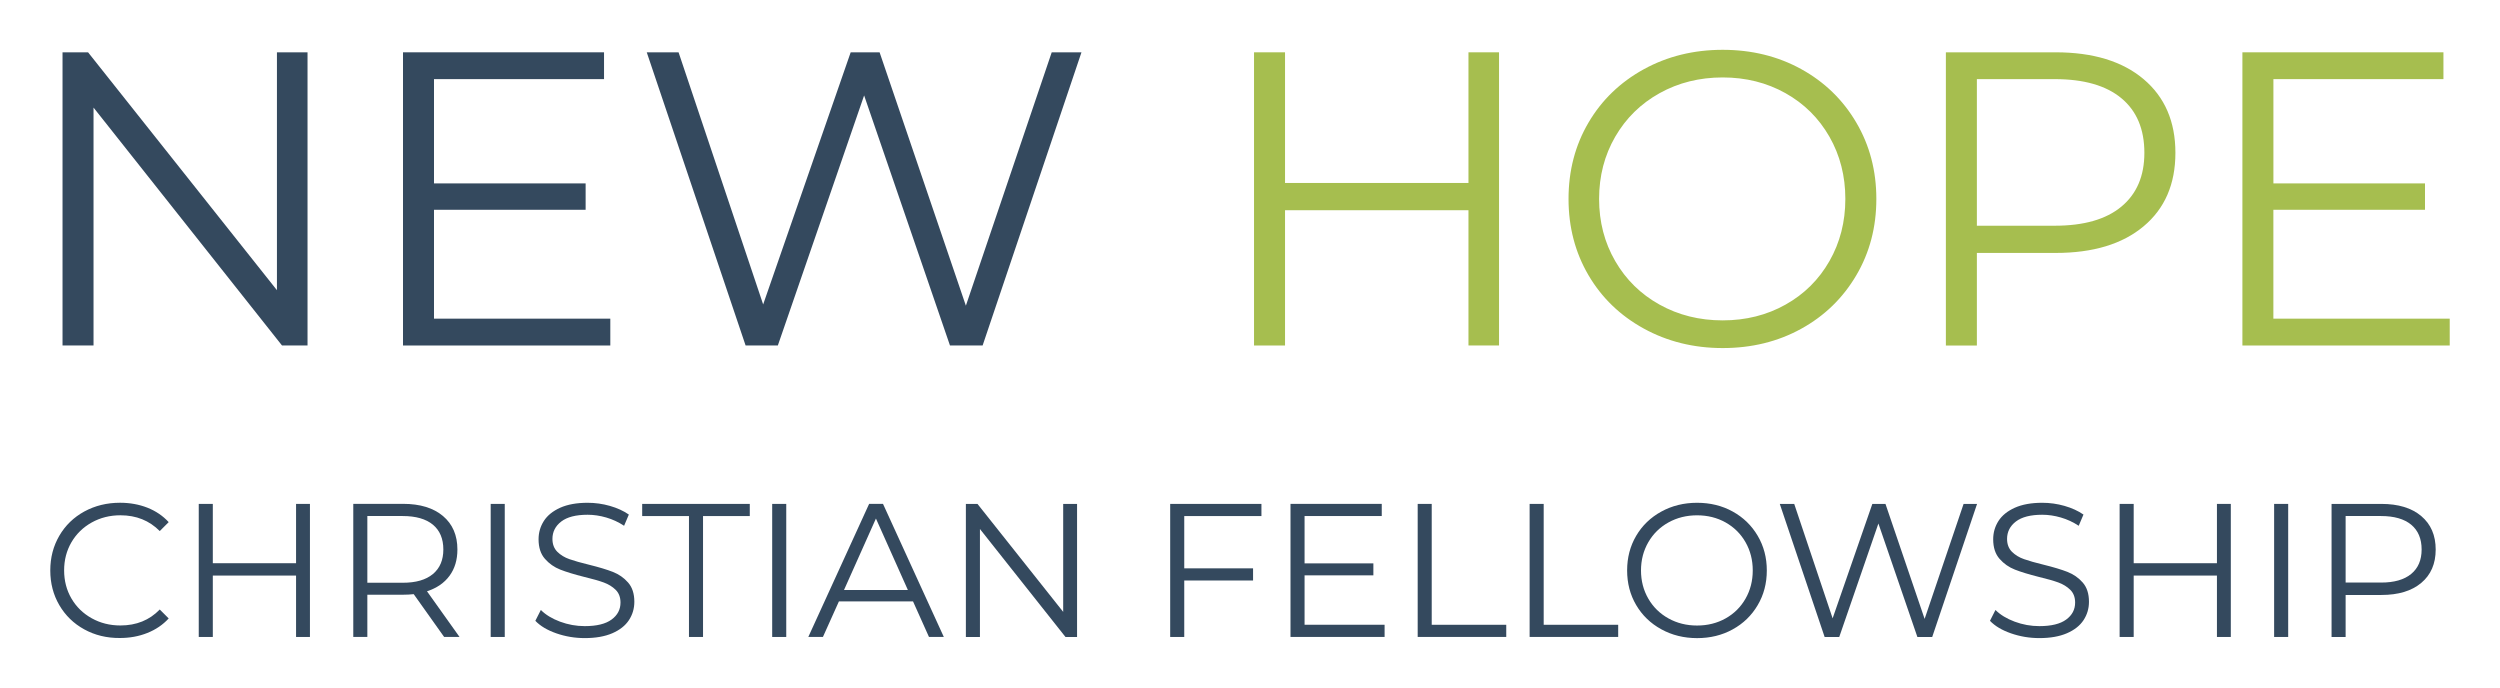 <?xml version="1.0" encoding="utf-8"?>
<!-- Generator: Adobe Illustrator 25.4.1, SVG Export Plug-In . SVG Version: 6.00 Build 0)  -->
<svg version="1.1" id="Layer_1" xmlns="http://www.w3.org/2000/svg" xmlns:xlink="http://www.w3.org/1999/xlink" x="0px" y="0px"
	 viewBox="0 0 800 220" style="enable-background:new 0 0 800 220;" xml:space="preserve">
<style type="text/css">
	.st0{fill-rule:evenodd;clip-rule:evenodd;fill:#A6BE4F;}
	.st1{fill-rule:evenodd;clip-rule:evenodd;fill:#ABABAB;}
	.st2{fill:#34495E;}
	.st3{fill:#A6BE4F;}
</style>
<g>
	<g>
		<path class="st2" d="M26.95,201.39c-3.39-1.86-6.04-4.45-7.97-7.75c-1.93-3.3-2.89-7-2.89-11.1s0.96-7.79,2.89-11.1
			c1.92-3.3,4.59-5.89,8-7.76c3.41-1.86,7.22-2.8,11.43-2.8c3.16,0,6.08,0.53,8.76,1.58c2.68,1.06,4.95,2.6,6.81,4.62l-2.86,2.86
			c-3.33-3.36-7.52-5.05-12.59-5.05c-3.37,0-6.43,0.77-9.19,2.31c-2.76,1.54-4.92,3.65-6.48,6.32c-1.56,2.68-2.34,5.68-2.34,9
			s0.78,6.33,2.34,9c1.56,2.68,3.72,4.78,6.48,6.32c2.76,1.54,5.82,2.31,9.19,2.31c5.11,0,9.3-1.7,12.59-5.11l2.86,2.86
			c-1.86,2.03-4.15,3.58-6.84,4.65c-2.7,1.08-5.63,1.61-8.79,1.61C34.14,204.19,30.34,203.26,26.95,201.39z"/>
		<path class="st2" d="M99.18,161.25v42.58h-4.44v-19.65H68.1v19.65h-4.5v-42.58h4.5v18.98h26.64v-18.98H99.18z"/>
		<path class="st2" d="M142.12,203.82l-9.73-13.69c-1.1,0.12-2.23,0.18-3.41,0.18h-11.43v13.5h-4.5v-42.58h15.93
			c5.43,0,9.69,1.3,12.77,3.89c3.08,2.6,4.62,6.17,4.62,10.71c0,3.33-0.84,6.13-2.52,8.42s-4.09,3.94-7.21,4.96l10.4,14.6H142.12z
			 M138.53,183.69c2.23-1.86,3.34-4.48,3.34-7.85c0-3.45-1.12-6.09-3.34-7.94c-2.23-1.84-5.45-2.77-9.67-2.77h-11.31v21.35h11.31
			C133.08,186.49,136.3,185.55,138.53,183.69z"/>
		<path class="st2" d="M157.02,161.25h4.5v42.58h-4.5V161.25z"/>
		<path class="st2" d="M178.03,202.67c-2.9-1.01-5.14-2.35-6.72-4.01l1.76-3.47c1.54,1.54,3.59,2.79,6.14,3.74
			c2.56,0.95,5.19,1.43,7.91,1.43c3.81,0,6.67-0.7,8.58-2.1c1.91-1.4,2.86-3.21,2.86-5.44c0-1.7-0.52-3.06-1.55-4.08
			c-1.03-1.01-2.3-1.79-3.8-2.34c-1.5-0.55-3.59-1.15-6.27-1.79c-3.2-0.81-5.76-1.59-7.66-2.34c-1.91-0.75-3.54-1.89-4.9-3.44
			c-1.36-1.54-2.04-3.63-2.04-6.26c0-2.15,0.57-4.11,1.7-5.87s2.88-3.17,5.23-4.23c2.35-1.05,5.27-1.58,8.76-1.58
			c2.43,0,4.81,0.33,7.15,1c2.33,0.67,4.35,1.59,6.05,2.77l-1.52,3.59c-1.79-1.18-3.69-2.06-5.72-2.65
			c-2.03-0.59-4.01-0.88-5.96-0.88c-3.73,0-6.54,0.72-8.42,2.16c-1.88,1.44-2.83,3.3-2.83,5.57c0,1.7,0.52,3.07,1.55,4.11
			c1.03,1.03,2.33,1.83,3.89,2.37c1.56,0.55,3.66,1.15,6.3,1.79c3.12,0.77,5.65,1.53,7.57,2.28c1.92,0.75,3.56,1.88,4.89,3.4
			c1.34,1.52,2.01,3.58,2.01,6.17c0,2.15-0.58,4.11-1.73,5.87c-1.16,1.76-2.93,3.16-5.32,4.2c-2.39,1.03-5.33,1.55-8.82,1.55
			C183.96,204.19,180.93,203.68,178.03,202.67z"/>
		<path class="st2" d="M220.46,165.14H205.5v-3.89h34.43v3.89h-14.96v38.69h-4.5V165.14z"/>
		<path class="st2" d="M247.1,161.25h4.5v42.58h-4.5V161.25z"/>
		<path class="st2" d="M292.17,192.45h-23.72l-5.11,11.37h-4.68l19.46-42.58h4.44l19.46,42.58h-4.75L292.17,192.45z M290.52,188.8
			l-10.22-22.87l-10.22,22.87H290.52z"/>
		<path class="st2" d="M344.66,161.25v42.58h-3.71l-27.37-34.55v34.55h-4.5v-42.58h3.71l27.43,34.55v-34.55H344.66z"/>
		<path class="st2" d="M378.96,165.14v16.73h22.02v3.89h-22.02v18.07h-4.5v-42.58h29.2v3.89H378.96z"/>
		<path class="st2" d="M443.07,199.93v3.89h-30.11v-42.58h29.2v3.89h-24.7v15.15h22.02v3.83h-22.02v15.81H443.07z"/>
		<path class="st2" d="M453.65,161.25h4.5v38.68H482v3.89h-28.34V161.25z"/>
		<path class="st2" d="M489.48,161.25h4.5v38.68h23.84v3.89h-28.34V161.25z"/>
		<path class="st2" d="M531.6,201.36c-3.43-1.88-6.1-4.47-8.03-7.75c-1.93-3.28-2.89-6.97-2.89-11.07s0.96-7.79,2.89-11.07
			c1.92-3.28,4.6-5.87,8.03-7.75c3.43-1.89,7.25-2.83,11.46-2.83c4.22,0,8.02,0.93,11.4,2.8c3.39,1.87,6.05,4.45,8,7.76
			c1.95,3.31,2.92,7,2.92,11.1s-0.97,7.8-2.92,11.1c-1.95,3.31-4.61,5.89-8,7.75c-3.38,1.87-7.19,2.8-11.4,2.8
			C538.85,204.19,535.02,203.25,531.6,201.36z M552.19,197.89c2.72-1.52,4.84-3.63,6.38-6.32c1.54-2.7,2.31-5.71,2.31-9.03
			s-0.77-6.33-2.31-9.03c-1.54-2.7-3.67-4.8-6.38-6.33c-2.72-1.52-5.76-2.28-9.13-2.28c-3.36,0-6.42,0.76-9.15,2.28
			c-2.74,1.52-4.89,3.63-6.45,6.33c-1.56,2.7-2.34,5.71-2.34,9.03s0.78,6.34,2.34,9.03c1.56,2.7,3.71,4.8,6.45,6.32
			c2.74,1.52,5.79,2.28,9.15,2.28C546.43,200.17,549.47,199.41,552.19,197.89z"/>
		<path class="st2" d="M632.66,161.25l-14.35,42.58h-4.75l-12.47-36.31l-12.53,36.31h-4.68l-14.35-42.58h4.62l12.29,36.62
			l12.71-36.62h4.2l12.53,36.8l12.47-36.8H632.66z"/>
		<path class="st2" d="M643.51,202.67c-2.9-1.01-5.14-2.35-6.72-4.01l1.76-3.47c1.54,1.54,3.59,2.79,6.14,3.74s5.19,1.43,7.91,1.43
			c3.81,0,6.67-0.7,8.58-2.1c1.91-1.4,2.86-3.21,2.86-5.44c0-1.7-0.52-3.06-1.55-4.08c-1.03-1.01-2.3-1.79-3.8-2.34
			c-1.5-0.55-3.59-1.15-6.27-1.79c-3.2-0.81-5.76-1.59-7.66-2.34c-1.91-0.75-3.54-1.89-4.9-3.44c-1.36-1.54-2.04-3.63-2.04-6.26
			c0-2.15,0.57-4.11,1.7-5.87s2.88-3.17,5.23-4.23c2.35-1.05,5.27-1.58,8.76-1.58c2.43,0,4.81,0.33,7.15,1
			c2.33,0.67,4.35,1.59,6.05,2.77l-1.52,3.59c-1.79-1.18-3.69-2.06-5.72-2.65c-2.03-0.59-4.01-0.88-5.96-0.88
			c-3.73,0-6.54,0.72-8.42,2.16c-1.88,1.44-2.83,3.3-2.83,5.57c0,1.7,0.52,3.07,1.55,4.11c1.03,1.03,2.33,1.83,3.89,2.37
			c1.56,0.55,3.66,1.15,6.3,1.79c3.12,0.77,5.65,1.53,7.57,2.28c1.92,0.75,3.56,1.88,4.89,3.4c1.34,1.52,2.01,3.58,2.01,6.17
			c0,2.15-0.58,4.11-1.73,5.87c-1.16,1.76-2.93,3.16-5.32,4.2c-2.39,1.03-5.33,1.55-8.82,1.55
			C649.44,204.19,646.41,203.68,643.51,202.67z"/>
		<path class="st2" d="M713.86,161.25v42.58h-4.44v-19.65h-26.64v19.65h-4.5v-42.58h4.5v18.98h26.64v-18.98H713.86z"/>
		<path class="st2" d="M727.72,161.25h4.5v42.58h-4.5V161.25z"/>
		<path class="st2" d="M774.8,165.14c3.08,2.6,4.62,6.17,4.62,10.71c0,4.54-1.54,8.1-4.62,10.68c-3.08,2.58-7.34,3.86-12.77,3.86
			h-11.43v13.44h-4.5v-42.58h15.93C767.46,161.25,771.72,162.54,774.8,165.14z M771.58,183.66c2.23-1.84,3.34-4.45,3.34-7.82
			c0-3.45-1.12-6.09-3.34-7.94c-2.23-1.84-5.45-2.77-9.67-2.77h-11.31v21.29h11.31C766.12,186.43,769.35,185.5,771.58,183.66z"/>
	</g>
</g>
<g>
	<path class="st2" d="M98.41,16.74v93.81h-8.17L29.93,34.43v76.12h-9.92V16.74h8.17l60.44,76.12V16.74H98.41z"/>
	<path class="st2" d="M195.3,101.98v8.58h-66.34V16.74h64.33v8.58h-54.41v33.37h48.52v8.44h-48.52v34.84H195.3z"/>
	<path class="st2" d="M346.07,16.74l-31.63,93.81h-10.45l-27.47-80.01l-27.61,80.01h-10.32l-31.63-93.81h10.18l27.07,80.68
		l28.01-80.68h9.25l27.61,81.08l27.47-81.08H346.07z"/>
	<path class="st3" d="M479.69,16.74v93.81h-9.78V67.27h-58.7v43.29h-9.92V16.74h9.92v41.81h58.7V16.74H479.69z"/>
	<path class="st3" d="M525.99,105.13c-7.55-4.15-13.45-9.85-17.69-17.09c-4.24-7.24-6.37-15.37-6.37-24.39
		c0-9.02,2.12-17.15,6.37-24.39c4.24-7.24,10.14-12.93,17.69-17.09c7.55-4.15,15.97-6.23,25.26-6.23s17.67,2.06,25.13,6.17
		c7.46,4.11,13.34,9.81,17.62,17.09c4.29,7.28,6.43,15.43,6.43,24.46c0,9.03-2.14,17.18-6.43,24.46
		c-4.29,7.28-10.16,12.98-17.62,17.09c-7.46,4.11-15.84,6.17-25.13,6.17S533.54,109.28,525.99,105.13z M571.35,97.49
		c5.99-3.35,10.68-8,14.07-13.94c3.39-5.94,5.09-12.57,5.09-19.9c0-7.33-1.7-13.96-5.09-19.9c-3.4-5.94-8.09-10.59-14.07-13.94
		s-12.69-5.03-20.1-5.03s-14.14,1.68-20.17,5.03s-10.77,8-14.21,13.94c-3.44,5.94-5.16,12.58-5.16,19.9c0,7.33,1.72,13.96,5.16,19.9
		c3.44,5.94,8.17,10.59,14.21,13.94c6.03,3.35,12.75,5.03,20.17,5.03S565.37,100.84,571.35,97.49z"/>
	<path class="st3" d="M685.94,25.32c6.79,5.72,10.19,13.58,10.19,23.59c0,10.01-3.4,17.85-10.19,23.52
		c-6.79,5.68-16.17,8.51-28.14,8.51h-25.2v29.62h-9.92V16.74h35.11C669.77,16.74,679.15,19.6,685.94,25.32z M678.83,66.13
		c4.91-4.07,7.37-9.8,7.37-17.22c0-7.59-2.46-13.42-7.37-17.49c-4.91-4.07-12.02-6.1-21.31-6.1H632.6v46.91h24.93
		C666.82,72.23,673.92,70.2,678.83,66.13z"/>
	<path class="st3" d="M783.91,101.98v8.58h-66.34V16.74h64.33v8.58h-54.41v33.37H776v8.44h-48.52v34.84H783.91z"/>
</g>
</svg>
